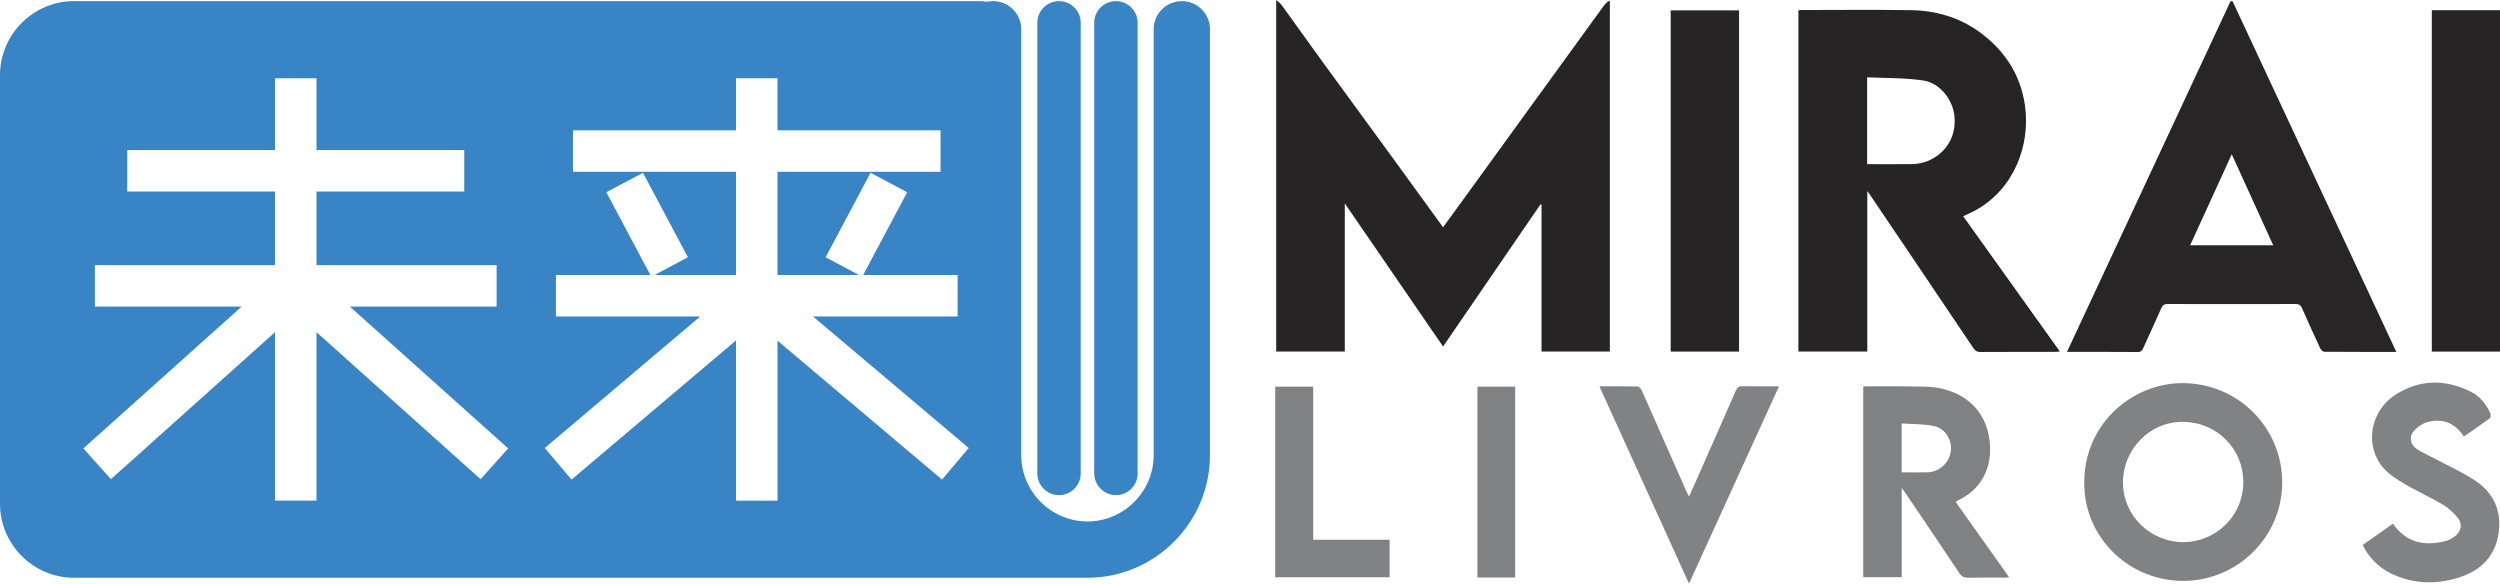 <?xml version="1.0" encoding="UTF-8"?>
<svg id="Camada_2" data-name="Camada 2" xmlns="http://www.w3.org/2000/svg" viewBox="0 0 2323.52 542.41">
  <defs>
    <style>
      .cls-1 {
        fill: #818284;
      }

      .cls-2 {
        fill: #808183;
      }

      .cls-3 {
        fill: #3984c5;
        fill-rule: evenodd;
      }

      .cls-4 {
        fill: #262424;
      }

      .cls-5 {
        fill: #272525;
      }
    </style>
  </defs>
  <g id="Camada_1-2" data-name="Camada 1">
    <g>
      <g>
        <path class="cls-4" d="m1249.86,189.01v137.69h-63.75V0c2.21,2.01,3.88,3.09,4.97,4.59,13.36,18.44,26.56,37,39.95,55.41,21.97,30.21,44.08,60.33,66.09,90.52,14.65,20.09,29.22,40.23,44.08,60.7,5.82-8,11.49-15.75,17.13-23.52,22.61-31.17,45.21-62.35,67.81-93.52,21.53-29.69,43.04-59.4,64.62-89.06,1.21-1.66,2.91-2.95,4.38-4.42.36.28.73.56,1.09.83v325.21h-63.51v-136.49c-.32-.12-.64-.25-.96-.37-30.07,43.9-60.15,87.79-90.56,132.19-30.46-44.36-60.58-88.24-91.35-133.06Z"/>
        <path class="cls-4" d="m1671.44,326.76V9.6c.98-.1,1.92-.29,2.86-.29,33.96,0,67.93-.4,101.88.15,23.48.38,45.39,6.83,64.54,21.02,22.8,16.89,37.19,39.22,41.28,67.36,5.33,36.65-9.85,77.71-46,97.67-3.45,1.91-7.13,3.41-11.42,5.45,29.88,41.79,59.7,83.5,89.88,125.71-1.61.15-2.8.37-4,.37-23.31.02-46.61-.05-69.92.09-3.05.02-4.72-1-6.38-3.47-20.3-30.28-40.71-60.49-61.1-90.71-11.85-17.57-23.73-35.12-35.6-52.67-.44-.65-.92-1.26-1.98-2.7v149.17h-64.05Zm63.89-174.2c14.28,0,28.07.13,41.85-.03,21.07-.25,42.33-17.85,39.24-45.12-1.79-15.78-14.21-30.34-28.49-32.54-17.2-2.64-34.88-2.15-52.6-3.03v80.72Z"/>
        <path class="cls-5" d="m2074.95,1.13c50.66,108.47,101.32,216.95,152.21,325.93-22.74,0-44.84.05-66.94-.13-1.26-.01-3.06-1.67-3.68-2.99-5.82-12.46-11.53-24.97-17.03-37.57-1.27-2.9-2.84-3.82-5.96-3.82-39.62.1-79.23.1-118.85,0-3.1,0-4.66.89-5.94,3.82-5.44,12.45-11.22,24.74-16.81,37.13-1.02,2.26-2.02,3.67-5.02,3.65-21.63-.17-43.27-.09-65.85-.09,50.83-108.98,101.44-217.5,152.05-326.02l1.81.09Zm-.73,142.25c-13.07,28.56-25.81,56.41-38.68,84.55h77.2c-12.85-28.2-25.48-55.93-38.52-84.55Z"/>
        <path class="cls-4" d="m2260.14,9.47h63.38v317.3h-63.38V9.47Z"/>
        <path class="cls-4" d="m1616.29,9.64v317.12h-63.54V9.64h63.54Z"/>
        <path class="cls-1" d="m2028.6,539.88c-48.81-.35-87.63-37.52-91.18-83.4-4.65-60.12,43.4-101.03,92.2-100.4,51.42.67,91.58,42.15,91.48,92.43-.1,51.66-43.01,91.71-92.51,91.38Zm1.21-35.98c28.72-.42,55.26-23.35,55.13-56.43-.12-29.31-23.5-55.37-56.79-55.4-30.19-.03-55.11,25.64-55.04,56.26.07,30.92,25.33,55.67,56.7,55.57Z"/>
        <path class="cls-2" d="m1731.72,359.06c15.15,0,29.94-.24,44.72.08,9.6.21,19.52-.12,28.71,2.15,22.37,5.53,38.14,19.5,43,42.44,5.34,25.19-3.27,49.47-28.34,61.34-.59.28-1.1.7-2.21,1.41,16.5,23.24,32.91,46.34,49.71,70-1.77.17-2.98.37-4.18.38-11.15.03-22.31-.17-33.45.11-4.1.1-6.53-1.07-8.87-4.6-16.47-24.8-33.2-49.43-49.87-74.11-.9-1.33-1.89-2.6-3.47-4.77v82.97h-35.75v-177.42Zm35.7,79.94c8.27,0,16.04.14,23.82-.03,10.85-.24,19.98-8.33,21.79-19.03,1.7-10.06-4.59-21.55-15.12-23.86-9.81-2.15-20.17-1.78-30.48-2.53v45.46Z"/>
        <path class="cls-1" d="m2289.97,405.73c-8.43-12.9-19.99-17.22-33.97-13.4-4.64,1.27-9.33,4.59-12.55,8.25-4.8,5.45-3.34,12.67,2.95,16.87,5.08,3.39,10.83,5.77,16.24,8.66,12.59,6.72,25.73,12.62,37.6,20.43,17.12,11.26,24.92,27.89,22.06,48.51-3.02,21.8-16.47,35.2-36.79,41.63-21.68,6.86-43.25,6.25-63.97-4.04-11.14-5.53-21.09-15.88-25.55-26.18,9.26-6.52,18.6-13.09,28.07-19.75,12.37,17.84,29.29,21.06,48.71,16.17,2.83-.71,5.64-2.14,8.04-3.82,6.69-4.68,8.3-11.9,3.16-18.16-3.93-4.78-8.87-9.14-14.19-12.27-11.3-6.67-23.36-12.04-34.67-18.68-6.96-4.08-14.1-8.63-19.47-14.52-18.24-20-13.37-52.85,10.38-68.31,22.27-14.5,46-15.01,69.76-3.39,8.79,4.29,14.92,11.62,18.87,20.57.54,1.22.25,3.83-.63,4.47-7.75,5.72-15.72,11.14-24.08,16.97Z"/>
        <path class="cls-1" d="m1486.48,359.04c12.4,0,24.03-.12,35.65.17,1.3.03,3.07,2.12,3.75,3.64,13.71,30.83,27.29,61.73,40.92,92.6.79,1.79,1.71,3.52,2.96,6.1,2.42-5.38,4.52-9.98,6.56-14.6,12.37-27.98,24.78-55.93,37-83.97,1.36-3.12,2.97-4.09,6.3-4.03,10.98.22,21.96.08,33.8.08-27.82,60.99-55.4,121.46-83.64,183.38-28.14-61.96-55.59-122.39-83.29-183.38Z"/>
        <path class="cls-2" d="m1220.49,501.64h71.01v34.87h-106.31v-177.13h35.3v142.25Z"/>
        <path class="cls-2" d="m1408.22,536.73h-35.1v-177.37h35.1v177.37Z"/>
      </g>
      <path class="cls-3" d="m1057.31,438.51V21.21c0-11.14-9.03-20.17-20.17-20.17s-20.17,9.03-20.17,20.17v418.8h.06c0,11.14,9.03,20.16,20.17,20.16s20.16-9.02,20.16-20.16c0-.52-.02-1.01-.05-1.51ZM984.25,1.04c-11.14,0-20.16,9.03-20.16,20.17v418.8c0,11.14,9.02,20.16,20.16,20.16s20.17-9.02,20.17-20.16V21.21c0-11.14-9.03-20.17-20.17-20.17Zm114.14,0c-14.44,0-26.16,11.71-26.16,26.16v395.93c0,33.74-27.8,61.53-61.54,61.53s-61.53-27.79-61.53-61.53V27.2c0-14.44-11.71-26.16-26.16-26.16-1.94,0-3.82.21-5.64.62-2.46-.41-5.22-.62-8.31-.62H68.79C30.95,1.04,0,32,0,69.84v398.35c0,37.83,30.95,68.79,68.79,68.79h941.9c62.62,0,113.85-51.23,113.85-113.85V27.2c0-14.44-11.71-26.16-26.16-26.16ZM446.66,445.36l-152.5-136.64v156.57h-38.57v-156.57l-152.5,136.64-25.6-28.62,147.09-131.78H88.2v-38.57h167.39v-68.35H118.27v-38.56h137.32v-66.75h38.57v66.75h137.32v38.56h-137.32v68.35h167.39v38.57h-136.38l147.1,131.78-25.61,28.62Zm428.86.38l-152.89-129.12v148.68h-38.56v-148.92l-152.89,129.36-24.85-29.37,144.45-122.22h-134.11v-38.56h87.79l-40.92-76.92,34.04-18.08,41.76,78.51-31.04,16.49h75.76v-95.92h-151.53v-38.56h151.53v-48.37h38.56v48.37h151.53v38.56h-151.53v95.92h75.76l-31.04-16.49,41.76-78.51,34.04,18.08-40.92,76.92h87.79v38.56h-134.38l144.72,122.22-24.85,29.37Z"/>
    </g>
  </g>
</svg>